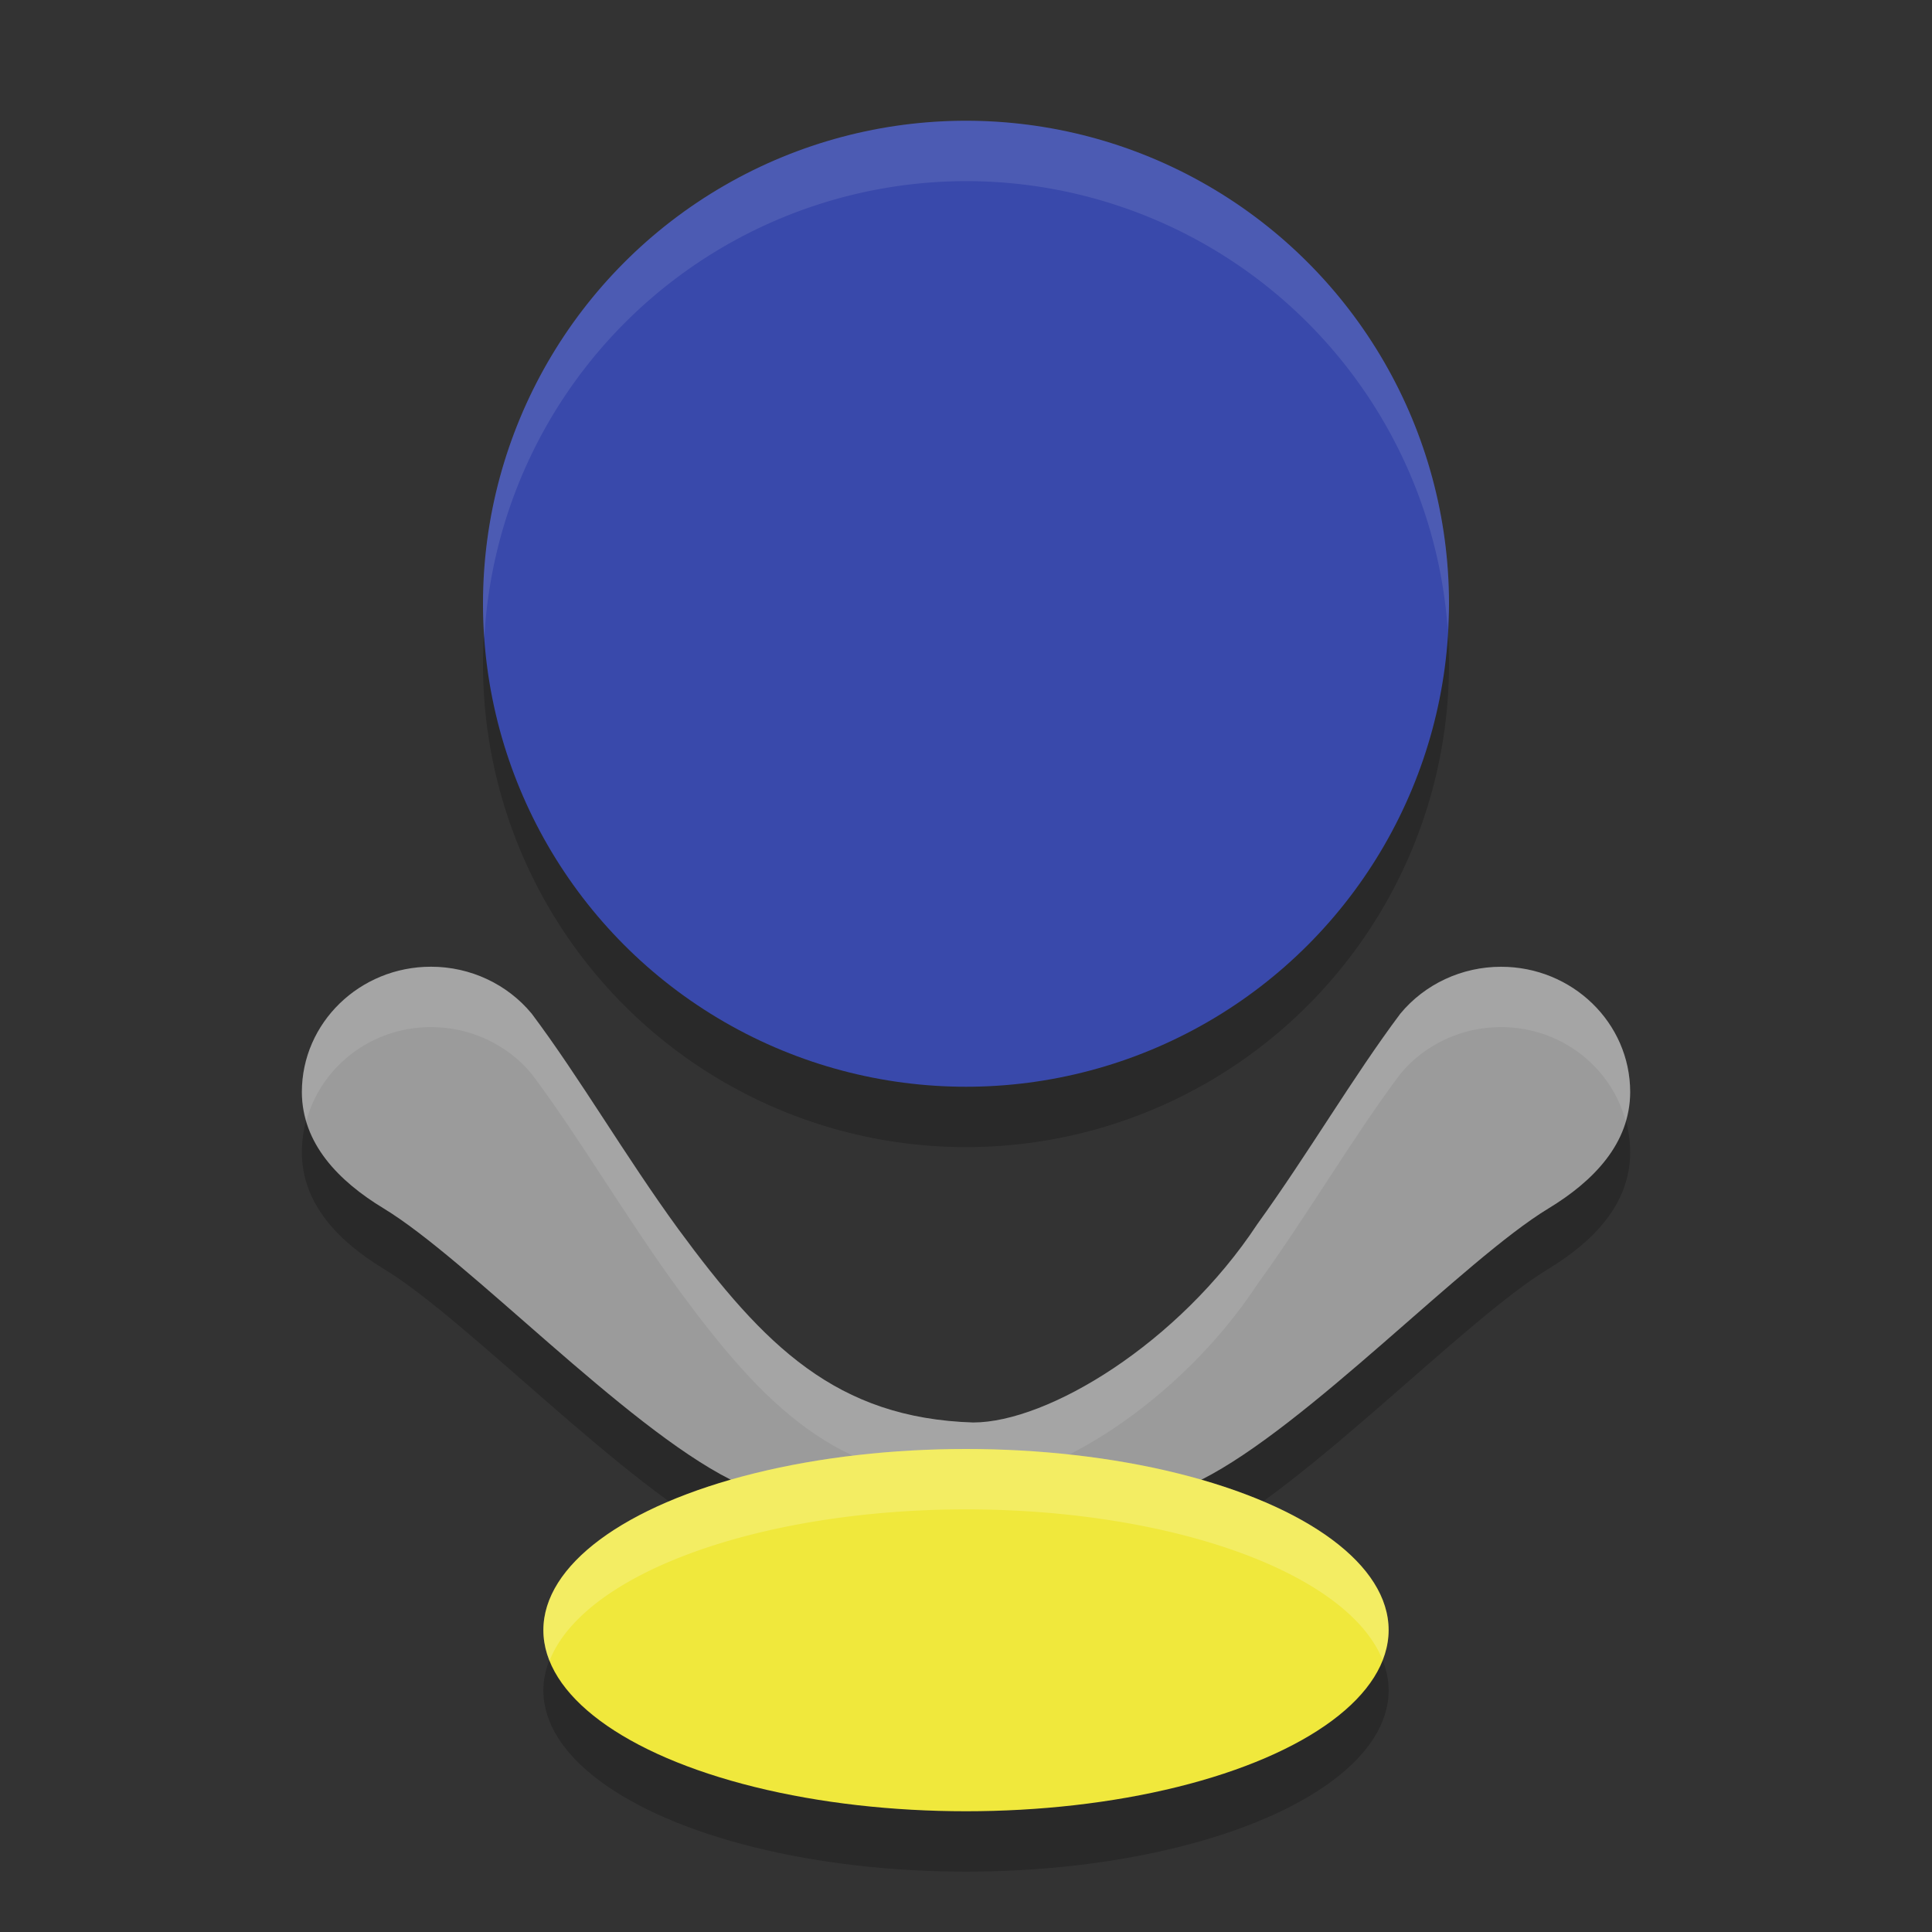<svg xmlns="http://www.w3.org/2000/svg" width="32" height="32" version="1">
 <rect width="100%" height="100%" fill="#333333" stroke="none"/>
 <circle style="opacity:0.2" cx="16" cy="11" r="8"/>
 <path style="opacity:0.2" d="M 7.139,17.012 C 5.958,17.012 5.001,17.941 5,19.087 c 5.861e-4,0.851 0.606,1.475 1.354,1.928 1.396,0.846 3.979,3.598 5.746,4.492 0.664,0.32 1.401,0.429 2.054,0.442 l 3.354,-0.001 c 0.728,0.02 1.611,-0.063 2.393,-0.44 1.766,-0.894 4.349,-3.646 5.746,-4.492 0.747,-0.453 1.353,-1.077 1.354,-1.928 -6.13e-4,-1.146 -0.958,-2.075 -2.139,-2.075 -0.649,1.49e-4 -1.262,0.286 -1.668,0.777 -0.781,1.042 -1.518,2.307 -2.368,3.485 -1.307,1.982 -3.472,3.285 -4.707,3.286 C 13.855,24.489 12.658,23.295 11.235,21.358 10.359,20.156 9.606,18.856 8.807,17.79 8.401,17.298 7.788,17.012 7.139,17.012 Z"/>
 <ellipse style="opacity:0.2" cx="16" cy="28" rx="7" ry="3"/>
 <circle style="fill:#3949ab" cx="16" cy="10" r="8"/>
 <path style="fill:#9b9b9b" d="M 7.139,16.012 C 5.958,16.012 5.001,16.941 5,18.087 c 5.861e-4,0.851 0.606,1.475 1.354,1.928 1.396,0.846 3.979,3.598 5.746,4.492 0.664,0.32 1.401,0.429 2.054,0.442 l 3.354,-0.001 c 0.728,0.02 1.611,-0.063 2.393,-0.44 1.766,-0.894 4.349,-3.646 5.746,-4.492 0.747,-0.453 1.353,-1.077 1.354,-1.928 -6.13e-4,-1.146 -0.958,-2.075 -2.139,-2.075 -0.649,1.49e-4 -1.262,0.286 -1.668,0.777 -0.781,1.042 -1.518,2.307 -2.368,3.485 -1.307,1.982 -3.472,3.285 -4.707,3.286 C 13.855,23.489 12.658,22.295 11.235,20.358 10.359,19.156 9.606,17.856 8.807,16.79 8.401,16.298 7.788,16.012 7.139,16.012 Z"/>
 <path style="opacity:0.1;fill:#ffffff" d="M 7.139 16.012 C 5.958 16.012 5.001 16.94 5 18.086 C 5 18.256 5.03 18.416 5.074 18.568 C 5.313 17.675 6.143 17.012 7.139 17.012 C 7.788 17.012 8.401 17.298 8.807 17.789 C 9.606 18.855 10.36 20.156 11.236 21.357 C 12.659 23.294 13.854 24.489 16.117 24.561 C 17.352 24.56 19.517 23.257 20.824 21.275 C 21.675 20.097 22.412 18.831 23.193 17.789 C 23.599 17.298 24.212 17.012 24.861 17.012 C 25.857 17.012 26.687 17.675 26.926 18.568 C 26.97 18.416 27 18.256 27 18.086 C 26.999 16.94 26.042 16.012 24.861 16.012 C 24.212 16.012 23.599 16.298 23.193 16.789 C 22.412 17.831 21.675 19.097 20.824 20.275 C 19.517 22.257 17.352 23.56 16.117 23.561 C 13.854 23.489 12.659 22.294 11.236 20.357 C 10.36 19.156 9.606 17.855 8.807 16.789 C 8.401 16.298 7.788 16.012 7.139 16.012 z"/>
 <ellipse style="fill:#f0e83c" cx="16" cy="27" rx="7" ry="3"/>
 <path style="opacity:0.1;fill:#ffffff" d="M 16 2 A 8 8 0 0 0 8 10 A 8 8 0 0 0 8.021 10.576 A 8 8 0 0 1 16 3 A 8 8 0 0 1 23.979 10.424 A 8 8 0 0 0 24 10 A 8 8 0 0 0 16 2 z"/>
 <path style="opacity:0.2;fill:#ffffff" d="M 16 24 A 7 3 0 0 0 9 27 A 7 3 0 0 0 9.102 27.51 A 7 3 0 0 1 16 25 A 7 3 0 0 1 22.898 27.49 A 7 3 0 0 0 23 27 A 7 3 0 0 0 16 24 z"/>
</svg>
